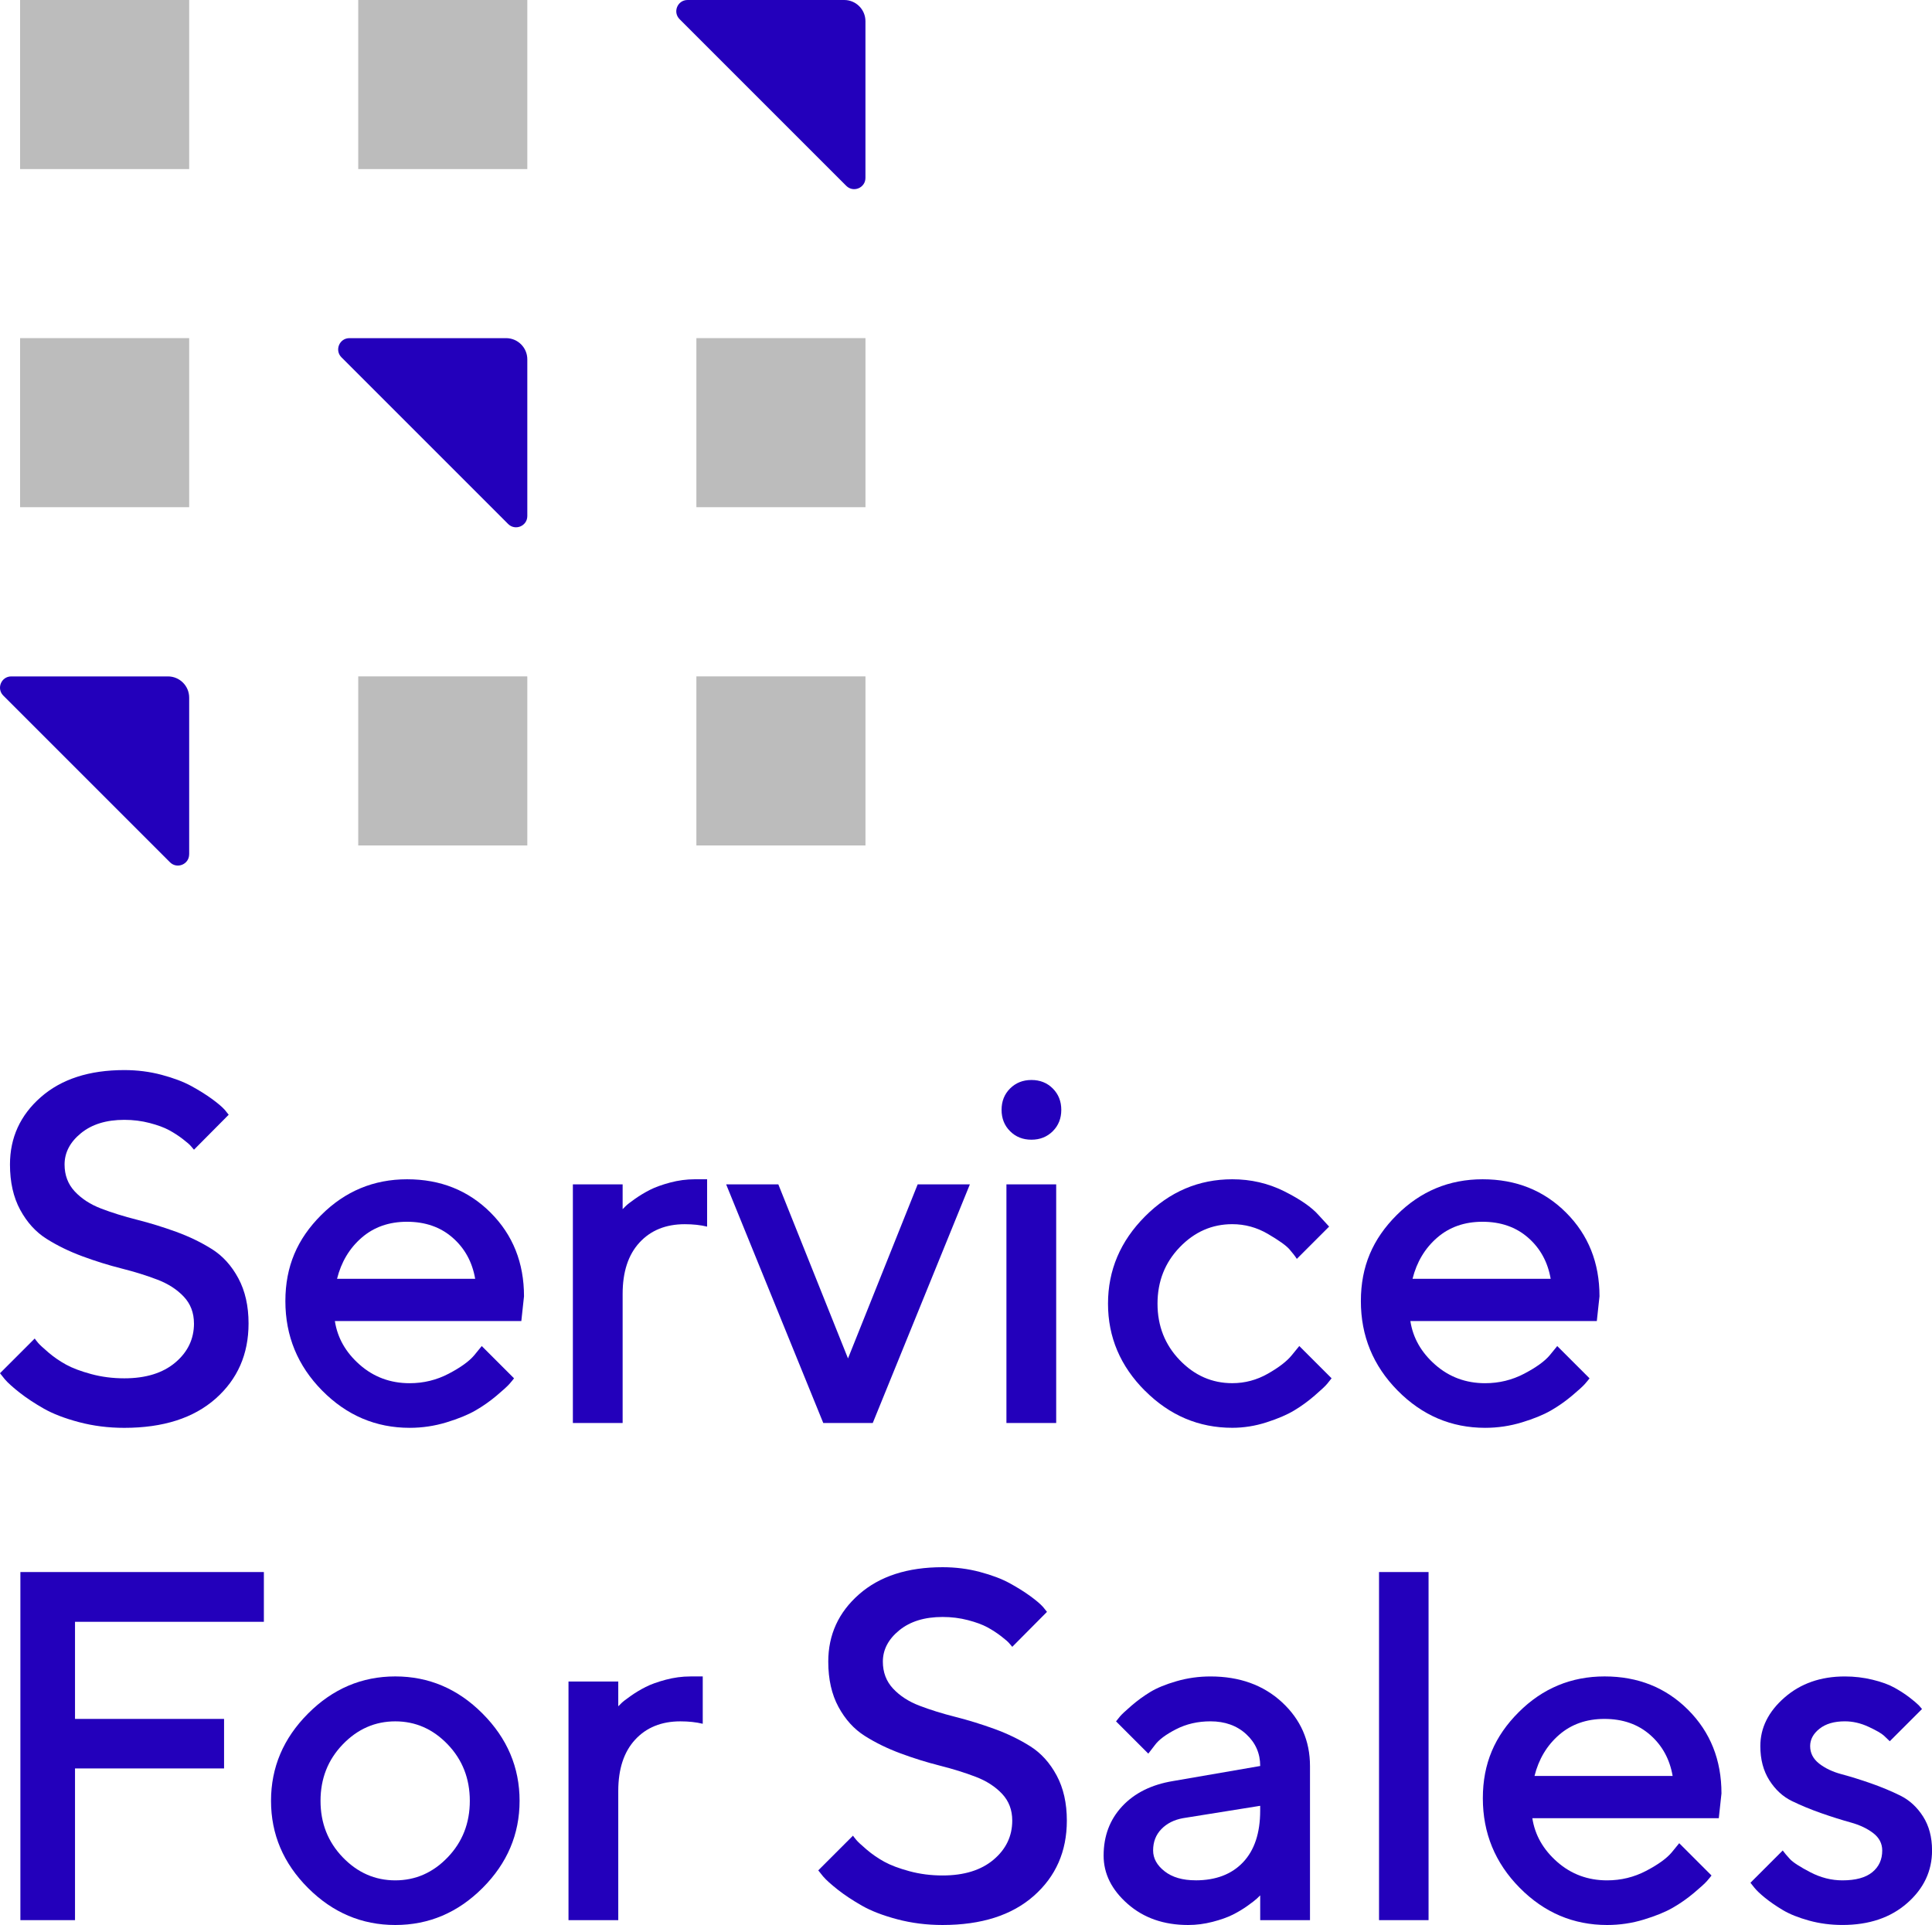 <?xml version="1.0" encoding="UTF-8"?> <svg xmlns="http://www.w3.org/2000/svg" id="Layer_2" data-name="Layer 2" viewBox="0 0 799.75 796.87"><defs><style> .cls-1 { fill: #bcbcbc; } .cls-1, .cls-2 { stroke-width: 0px; } .cls-2 { fill: #2300bb; } </style></defs><g id="Layer_1-2" data-name="Layer 1"><g><g><path class="cls-2" d="M80.29,547.86c0-4.42-1.41-8.12-4.22-11.1-2.81-2.98-6.45-5.33-10.9-7.03-4.46-1.71-9.4-3.25-14.82-4.62-5.43-1.37-10.85-3.06-16.28-5.07-5.43-2.01-10.37-4.42-14.82-7.23-4.46-2.81-8.09-6.82-10.9-12.01-2.81-5.19-4.22-11.44-4.22-18.74,0-11.12,4.25-20.41,12.76-27.88,8.51-7.47,20.03-11.21,34.57-11.21,5.36,0,10.5.65,15.42,1.96s9.01,2.85,12.26,4.62c3.25,1.78,6.09,3.55,8.54,5.33,2.45,1.78,4.24,3.3,5.38,4.57l1.61,2.01-14.37,14.47c-.27-.27-.65-.72-1.16-1.36-.5-.64-1.64-1.64-3.42-3.01-1.78-1.37-3.68-2.61-5.73-3.72-2.04-1.11-4.72-2.09-8.04-2.96-3.32-.87-6.82-1.31-10.5-1.31-7.44,0-13.42,1.84-17.94,5.53-4.52,3.69-6.78,8.01-6.78,12.96,0,4.42,1.41,8.14,4.22,11.15s6.45,5.38,10.9,7.08c4.46,1.71,9.4,3.25,14.82,4.62,5.43,1.37,10.85,3.05,16.28,5.02,5.43,1.98,10.37,4.37,14.82,7.18,4.46,2.81,8.09,6.83,10.9,12.06,2.81,5.23,4.22,11.46,4.22,18.69,0,12.73-4.56,23.11-13.67,31.15-9.11,8.04-21.71,12.06-37.78,12.06-6.57,0-12.81-.79-18.74-2.36s-10.8-3.45-14.62-5.63c-3.82-2.18-7.13-4.37-9.95-6.58-2.81-2.21-4.86-4.05-6.13-5.53L0,568.46l14.37-14.37c.27.4.72.99,1.36,1.76.64.77,2.08,2.11,4.32,4.02,2.24,1.91,4.67,3.58,7.29,5.02,2.61,1.44,6.08,2.75,10.4,3.92,4.32,1.17,8.89,1.76,13.72,1.76,8.91,0,15.94-2.18,21.1-6.53,5.16-4.35,7.74-9.75,7.74-16.18Z"></path><path class="cls-2" d="M215.79,546.86h-77.17c1.07,6.97,4.5,13,10.3,18.09,5.79,5.09,12.68,7.64,20.65,7.64,5.76,0,11.14-1.31,16.13-3.92,4.99-2.61,8.52-5.16,10.6-7.64l3.12-3.82,13.37,13.36c-.4.54-1.02,1.29-1.86,2.26-.84.97-2.63,2.61-5.38,4.92-2.75,2.31-5.66,4.36-8.74,6.13-3.08,1.78-7.08,3.42-12.01,4.92s-10,2.26-15.22,2.26c-14,0-26.08-5.14-36.23-15.42-10.15-10.28-15.22-22.63-15.22-37.03s4.94-25.74,14.82-35.62,21.74-14.82,35.57-14.82,25.36,4.61,34.57,13.82c9.21,9.21,13.82,20.75,13.82,34.62l-1.11,10.25ZM168.46,505.76c-7.44,0-13.68,2.2-18.74,6.58-5.06,4.39-8.46,10.07-10.2,17.03h57.18c-1.21-6.97-4.32-12.64-9.35-17.03-5.02-4.39-11.32-6.58-18.89-6.58Z"></path><path class="cls-2" d="M292.71,507.77c-2.75-.67-5.83-1-9.25-1-7.84,0-14.08,2.53-18.74,7.59-4.66,5.06-6.98,12.14-6.98,21.25v53.46h-20.6v-98.78h20.6v10.25l1.31-1.31c.6-.6,1.87-1.59,3.82-2.96,1.94-1.37,4-2.61,6.18-3.72,2.18-1.11,4.96-2.11,8.34-3.02,3.38-.9,6.78-1.36,10.2-1.36h5.12v19.59Z"></path><path class="cls-2" d="M361.29,589.06h-20.5l-40.2-98.78h21.6l28.84,72.05,28.84-72.05h21.61l-40.2,98.78Z"></path><path class="cls-2" d="M435.8,450.59c2.34,2.35,3.52,5.29,3.52,8.84s-1.17,6.5-3.52,8.84-5.29,3.52-8.84,3.52-6.5-1.17-8.84-3.52c-2.35-2.34-3.52-5.29-3.52-8.84s1.17-6.5,3.52-8.84,5.29-3.52,8.84-3.52,6.5,1.17,8.84,3.52ZM437.21,490.28v98.78h-20.6v-98.78h20.6Z"></path><path class="cls-2" d="M473.98,575.75c-10.22-10.21-15.32-22.24-15.32-36.08s5.11-25.88,15.32-36.13c10.21-10.25,22.26-15.37,36.12-15.37,7.7,0,14.87,1.66,21.5,4.97,6.63,3.32,11.39,6.62,14.27,9.9l4.32,4.72-13.37,13.37c-.67-1.07-1.69-2.39-3.06-3.97-1.37-1.57-4.36-3.7-8.94-6.38-4.59-2.68-9.5-4.02-14.72-4.02-8.38,0-15.63,3.18-21.76,9.55-6.13,6.37-9.19,14.15-9.19,23.36s3.07,17,9.19,23.36c6.13,6.37,13.38,9.55,21.76,9.55,5.23,0,10.13-1.31,14.72-3.92,4.59-2.61,7.89-5.16,9.9-7.64l3.12-3.82,13.37,13.36c-.4.54-1,1.29-1.81,2.26-.8.97-2.55,2.61-5.23,4.92-2.68,2.31-5.49,4.36-8.44,6.13-2.95,1.78-6.77,3.42-11.46,4.92-4.69,1.51-9.41,2.26-14.17,2.26-13.87,0-25.91-5.11-36.12-15.32Z"></path><path class="cls-2" d="M660.99,546.86h-77.17c1.07,6.97,4.5,13,10.3,18.09,5.79,5.09,12.68,7.64,20.65,7.64,5.76,0,11.14-1.31,16.13-3.92,4.99-2.61,8.52-5.16,10.6-7.64l3.12-3.82,13.37,13.36c-.4.54-1.02,1.29-1.86,2.26-.84.97-2.63,2.61-5.38,4.92-2.75,2.31-5.66,4.36-8.74,6.13-3.08,1.78-7.08,3.42-12.01,4.92s-10,2.26-15.22,2.26c-14,0-26.08-5.14-36.23-15.42-10.15-10.28-15.22-22.63-15.22-37.03s4.94-25.74,14.82-35.62,21.74-14.82,35.57-14.82,25.36,4.61,34.57,13.82c9.21,9.21,13.82,20.75,13.82,34.62l-1.11,10.25ZM613.66,505.76c-7.44,0-13.68,2.2-18.74,6.58-5.06,4.39-8.46,10.07-10.2,17.03h57.18c-1.21-6.97-4.32-12.64-9.35-17.03-5.02-4.39-11.32-6.58-18.89-6.58Z"></path><path class="cls-2" d="M8.44,650.76h100.79v20.6H31.05v40.2h61.7v20.5H31.05v62.8H8.44v-144.1Z"></path><path class="cls-2" d="M127.51,781.55c-10.22-10.22-15.32-22.24-15.32-36.08s5.11-25.88,15.32-36.12c10.21-10.25,22.26-15.38,36.12-15.38s25.91,5.12,36.12,15.38c10.22,10.25,15.33,22.29,15.33,36.12s-5.11,25.86-15.33,36.08-22.26,15.32-36.12,15.32-25.91-5.11-36.12-15.32ZM185.34,768.84c6.1-6.36,9.14-14.15,9.14-23.36s-3.05-17-9.14-23.36c-6.1-6.36-13.33-9.55-21.71-9.55s-15.63,3.18-21.76,9.55c-6.13,6.37-9.19,14.15-9.19,23.36s3.07,17,9.19,23.36c6.13,6.37,13.38,9.55,21.76,9.55s15.61-3.18,21.71-9.55Z"></path><path class="cls-2" d="M290.9,713.57c-2.75-.67-5.83-1-9.25-1-7.84,0-14.08,2.53-18.74,7.59-4.66,5.06-6.98,12.14-6.98,21.25v53.46h-20.6v-98.78h20.6v10.25l1.31-1.31c.6-.6,1.87-1.59,3.82-2.96,1.94-1.37,4-2.61,6.18-3.72,2.18-1.11,4.96-2.11,8.34-3.01,3.38-.9,6.78-1.36,10.2-1.36h5.12v19.6Z"></path><path class="cls-2" d="M419.02,753.66c0-4.42-1.41-8.12-4.22-11.1-2.81-2.98-6.45-5.33-10.9-7.03-4.46-1.71-9.4-3.25-14.82-4.62-5.43-1.37-10.85-3.06-16.28-5.07-5.43-2.01-10.37-4.42-14.82-7.24-4.46-2.81-8.09-6.82-10.9-12.01-2.81-5.19-4.22-11.44-4.22-18.74,0-11.12,4.25-20.42,12.76-27.88,8.51-7.47,20.03-11.21,34.57-11.21,5.36,0,10.5.65,15.42,1.96,4.92,1.31,9.01,2.85,12.26,4.62,3.25,1.78,6.09,3.55,8.54,5.33,2.45,1.78,4.24,3.3,5.38,4.57l1.61,2.01-14.37,14.47c-.27-.27-.65-.72-1.16-1.36-.5-.64-1.64-1.64-3.42-3.01-1.78-1.37-3.68-2.61-5.73-3.72-2.04-1.11-4.72-2.09-8.04-2.96-3.32-.87-6.82-1.31-10.5-1.31-7.44,0-13.42,1.84-17.94,5.53-4.52,3.69-6.78,8.01-6.78,12.96,0,4.42,1.41,8.14,4.22,11.15,2.81,3.01,6.45,5.38,10.9,7.08,4.46,1.71,9.4,3.25,14.82,4.62,5.43,1.37,10.85,3.05,16.28,5.02,5.43,1.98,10.36,4.37,14.82,7.19,4.46,2.81,8.09,6.83,10.9,12.06,2.81,5.22,4.22,11.46,4.22,18.69,0,12.73-4.56,23.11-13.67,31.15-9.11,8.04-21.7,12.06-37.78,12.06-6.57,0-12.81-.79-18.74-2.36-5.93-1.57-10.8-3.45-14.62-5.63-3.82-2.18-7.13-4.37-9.95-6.58-2.81-2.21-4.86-4.05-6.13-5.53l-2.01-2.51,14.37-14.37c.27.4.72.99,1.36,1.76s2.08,2.11,4.32,4.02c2.24,1.91,4.67,3.58,7.29,5.02,2.61,1.44,6.08,2.75,10.4,3.92,4.32,1.17,8.89,1.76,13.72,1.76,8.91,0,15.94-2.18,21.1-6.53,5.16-4.35,7.74-9.75,7.74-16.18Z"></path><path class="cls-2" d="M542.26,794.86h-20.6v-10.25c-.27.27-.72.7-1.36,1.31-.64.6-1.91,1.59-3.82,2.96-1.91,1.37-3.97,2.61-6.18,3.72s-4.99,2.09-8.34,2.96c-3.35.87-6.73,1.31-10.15,1.31-10.05,0-18.39-2.91-25.02-8.74-6.63-5.83-9.95-12.49-9.95-20,0-8.1,2.56-14.9,7.69-20.4,5.12-5.49,12.14-8.98,21.05-10.45l36.08-6.23c0-5.22-1.93-9.61-5.78-13.16-3.85-3.55-8.79-5.33-14.82-5.33-5.22,0-9.96,1.09-14.22,3.27-4.25,2.18-7.18,4.37-8.79,6.58l-2.71,3.52-13.36-13.36c.4-.54.95-1.22,1.66-2.06.7-.84,2.28-2.31,4.72-4.42,2.44-2.11,5.04-4,7.79-5.68,2.75-1.67,6.38-3.17,10.9-4.47,4.52-1.31,9.19-1.96,14.02-1.96,12.06,0,21.94,3.57,29.64,10.7,7.7,7.13,11.56,15.93,11.56,26.38v63.81ZM494.93,778.38c8.37,0,14.92-2.5,19.64-7.49,4.72-4.99,7.08-12.11,7.08-21.35v-2.01l-31.96,5.12c-3.69.67-6.67,2.18-8.94,4.52-2.28,2.35-3.42,5.29-3.42,8.84,0,3.28,1.59,6.16,4.77,8.64,3.18,2.48,7.45,3.72,12.81,3.72Z"></path><path class="cls-2" d="M591.35,650.76v144.1h-20.5v-144.1h20.5Z"></path><path class="cls-2" d="M711.48,752.66h-77.17c1.07,6.97,4.5,13,10.3,18.09,5.79,5.09,12.68,7.64,20.65,7.64,5.76,0,11.14-1.31,16.13-3.92,4.99-2.61,8.52-5.16,10.6-7.64l3.12-3.82,13.37,13.37c-.4.54-1.02,1.29-1.86,2.26-.84.97-2.63,2.61-5.38,4.92-2.75,2.31-5.66,4.36-8.74,6.13-3.08,1.78-7.08,3.42-12.01,4.92-4.92,1.51-10,2.26-15.22,2.26-14,0-26.08-5.14-36.23-15.43-10.15-10.28-15.22-22.62-15.22-37.03s4.94-25.74,14.82-35.62c9.88-9.88,21.74-14.82,35.57-14.82s25.36,4.61,34.57,13.82c9.21,9.21,13.82,20.75,13.82,34.62l-1.11,10.25ZM664.15,711.56c-7.44,0-13.68,2.2-18.74,6.58-5.06,4.39-8.46,10.07-10.2,17.03h57.18c-1.21-6.97-4.32-12.64-9.35-17.03-5.02-4.39-11.32-6.58-18.89-6.58Z"></path><path class="cls-2" d="M795.64,707.44l-13.37,13.36c-.54-.54-1.32-1.29-2.36-2.26-1.04-.97-3.18-2.21-6.43-3.72-3.25-1.51-6.52-2.26-9.8-2.26-4.42,0-7.92,1.02-10.5,3.07-2.58,2.04-3.87,4.44-3.87,7.18,0,2.88,1.24,5.29,3.72,7.24,2.48,1.94,5.59,3.42,9.35,4.42,3.75,1,7.79,2.26,12.11,3.77,4.32,1.51,8.37,3.2,12.16,5.07,3.78,1.88,6.92,4.76,9.4,8.64,2.48,3.89,3.72,8.58,3.72,14.07,0,8.51-3.43,15.78-10.3,21.8-6.87,6.03-15.79,9.04-26.78,9.04-4.82,0-9.43-.6-13.82-1.81-4.39-1.21-7.99-2.65-10.8-4.32-2.81-1.67-5.28-3.37-7.39-5.07-2.11-1.71-3.63-3.17-4.57-4.37l-1.51-1.91,13.36-13.36c.67.94,1.66,2.11,2.96,3.52s4.12,3.23,8.44,5.48c4.32,2.25,8.76,3.37,13.31,3.37,5.49,0,9.61-1.12,12.36-3.37,2.75-2.24,4.12-5.24,4.12-8.99,0-2.88-1.24-5.28-3.72-7.19-2.48-1.91-5.59-3.38-9.35-4.42-3.75-1.04-7.79-2.31-12.11-3.82-4.32-1.51-8.38-3.18-12.16-5.02-3.79-1.84-6.92-4.72-9.4-8.64-2.48-3.92-3.72-8.62-3.72-14.12,0-7.57,3.33-14.27,10-20.1,6.67-5.83,14.99-8.74,24.97-8.74,3.95,0,7.79.45,11.51,1.36,3.72.9,6.75,2.01,9.09,3.32,2.34,1.31,4.4,2.65,6.18,4.02,1.77,1.37,3.07,2.46,3.87,3.27l1.31,1.51Z"></path></g><rect class="cls-1" x="8.32" width="69.99" height="69.99"></rect><rect class="cls-1" x="148.29" width="69.99" height="69.99"></rect><path class="cls-2" d="M358.25,73.65V8.78C358.25,3.93,354.32,0,349.47,0h-64.86C280.46,0,278.38,5.01,281.32,7.94l68.99,68.99c2.93,2.93,7.94.86,7.94-3.29Z"></path><path class="cls-2" d="M218.28,213.62v-64.86c0-4.85-3.93-8.78-8.78-8.78h-64.86c-4.14,0-6.22,5.01-3.29,7.94l68.99,68.99c2.93,2.93,7.94.86,7.94-3.29Z"></path><path class="cls-2" d="M78.31,353.65v-64.86c0-4.85-3.93-8.78-8.78-8.78H4.66c-4.14,0-6.22,5.01-3.29,7.94l68.99,68.99c2.93,2.93,7.94.86,7.94-3.29Z"></path><rect class="cls-1" x="8.32" y="139.97" width="69.99" height="69.99"></rect><rect class="cls-1" x="288.27" y="139.97" width="69.99" height="69.99"></rect><rect class="cls-1" x="148.29" y="280" width="69.99" height="69.99"></rect><rect class="cls-1" x="288.27" y="280" width="69.99" height="69.99"></rect></g></g></svg> 